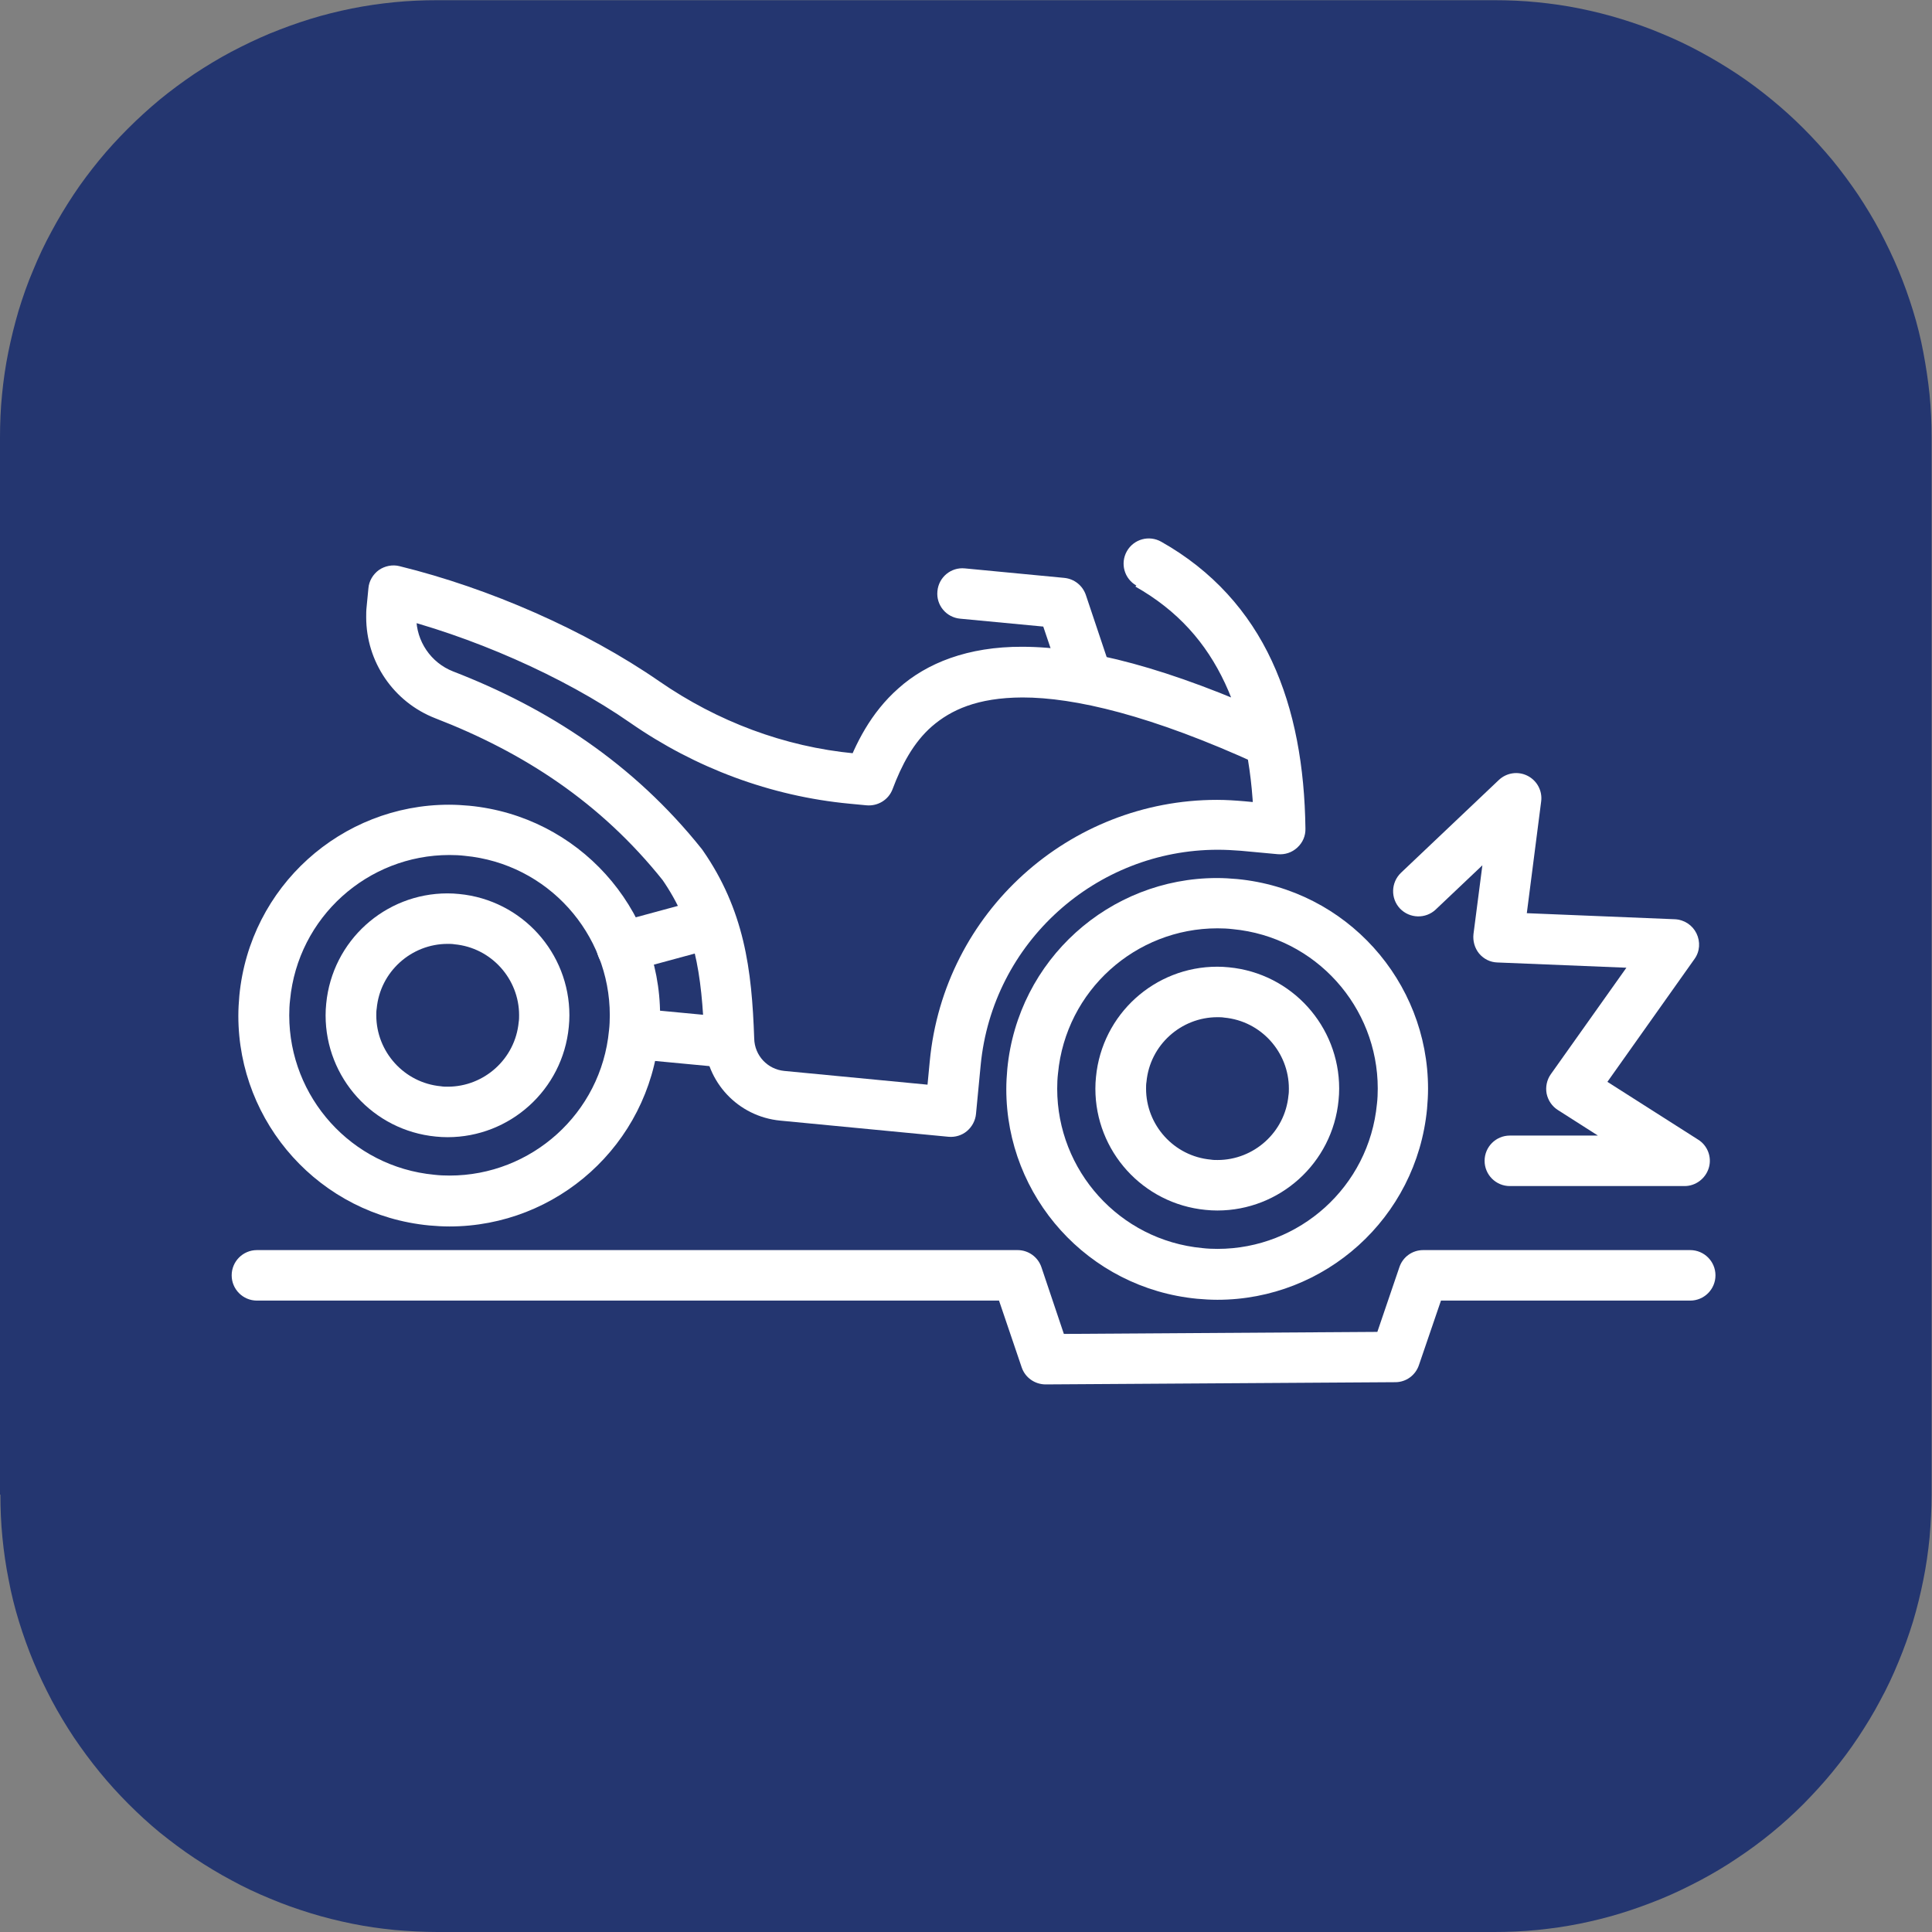 <?xml version="1.0" encoding="utf-8"?>
<svg xmlns="http://www.w3.org/2000/svg" data-name="Layer 2" id="Layer_2" viewBox="0 0 95.65 95.65">
  <rect x="0" y="0" width="95.65" height="95.65" fill="#808080" stroke="none"/>
  <defs>
    <style>
      .cls-1 {
        fill: #fff;
      }

      .cls-2 {
        fill: #243670;
      }
    </style>
  </defs>
  <g data-name="Layer 1" id="Layer_1-2">
    <path class="cls-2" d="M0,73.99V21.66c0-.71.03-1.42.1-2.12.07-.71.17-1.41.31-2.1.14-.69.31-1.38.51-2.06.21-.68.44-1.35.72-2,.27-.66.57-1.3.91-1.92.33-.62.7-1.23,1.09-1.82.39-.59.82-1.16,1.27-1.71.45-.55.93-1.07,1.43-1.57.5-.5,1.03-.98,1.57-1.43.55-.45,1.12-.87,1.71-1.27.59-.39,1.2-.76,1.82-1.09.63-.33,1.27-.64,1.92-.91.66-.27,1.32-.51,2-.72.68-.21,1.37-.38,2.06-.52.7-.14,1.4-.24,2.1-.31.71-.07,1.41-.1,2.12-.1h52.34c.71,0,1.42.03,2.12.1.71.07,1.41.17,2.1.31.69.14,1.38.31,2.06.52.68.21,1.34.44,2,.72.66.27,1.29.57,1.92.91s1.23.7,1.82,1.09,1.16.82,1.71,1.27c.55.45,1.08.93,1.58,1.43.5.5.98,1.03,1.43,1.57.45.55.87,1.12,1.27,1.71.39.59.76,1.2,1.09,1.82.33.63.64,1.27.91,1.92.27.65.51,1.32.72,2,.21.68.38,1.37.51,2.06s.24,1.4.31,2.1c.07.7.1,1.41.1,2.12v52.34c0,.71-.04,1.42-.1,2.12-.07.71-.17,1.41-.31,2.1-.14.7-.31,1.39-.51,2.06-.21.68-.45,1.35-.72,2-.27.66-.57,1.3-.91,1.92-.33.63-.7,1.23-1.09,1.82-.39.59-.82,1.16-1.27,1.71-.45.55-.93,1.07-1.43,1.58-.5.5-1.03.98-1.58,1.43-.55.45-1.12.87-1.71,1.26-.59.4-1.2.76-1.82,1.09-.63.33-1.26.64-1.92.91-.66.27-1.32.51-2,.72-.68.21-1.37.38-2.06.52-.7.14-1.4.24-2.1.31-.71.07-1.41.1-2.12.1H21.66c-.71,0-1.42-.04-2.12-.1-.71-.07-1.41-.17-2.1-.31-.69-.14-1.38-.31-2.06-.52-.68-.21-1.34-.44-2-.72-.66-.27-1.3-.57-1.92-.91-.62-.33-1.23-.7-1.82-1.09-.59-.39-1.16-.82-1.71-1.26-.55-.45-1.07-.93-1.57-1.43-.5-.5-.98-1.03-1.43-1.58-.45-.55-.87-1.12-1.27-1.71-.39-.59-.76-1.2-1.09-1.82-.33-.63-.64-1.27-.91-1.92-.27-.65-.51-1.32-.72-2-.21-.68-.38-1.36-.51-2.06-.14-.69-.24-1.39-.31-2.1-.07-.71-.1-1.41-.1-2.12"/>
    <path class="cls-1" d="M83.69,61.89h-13.23c-.54,0-1.01.34-1.18.85l-1.09,3.2-15.52.1-1.11-3.3c-.17-.51-.65-.85-1.18-.85H12.72c-.69,0-1.25.56-1.25,1.25s.56,1.25,1.25,1.25h36.74s1.12,3.3,1.12,3.3c.17.51.65.85,1.19.85l17.31-.11c.53,0,1-.34,1.17-.85l1.09-3.19h12.34c.69,0,1.25-.56,1.25-1.25s-.56-1.25-1.25-1.25h0Z"/>
    <path class="cls-1" d="M69.41,54.77l-1.24-.12c-.39,4.11-3.85,7.18-7.89,7.18-.25,0-.51-.01-.76-.04-4.11-.39-7.18-3.85-7.18-7.89,0-.25.01-.51.04-.76h0c.39-4.11,3.85-7.18,7.89-7.18.25,0,.51.01.76.04,4.11.39,7.18,3.85,7.18,7.89,0,.25-.01.51-.04.77h0s1.24.12,1.24.12l1.24.12c.03-.34.05-.67.05-1,0-5.32-4.04-9.86-9.45-10.38-.34-.03-.67-.05-1-.05-5.32,0-9.86,4.04-10.38,9.45h0c-.03.34-.05.67-.05,1,0,5.32,4.04,9.86,9.45,10.38.34.03.67.05,1,.05,5.32,0,9.86-4.04,10.38-9.45h0s-1.24-.12-1.24-.12Z"/>
    <path class="cls-1" d="M65.03,54.35l-1.24-.12c-.17,1.83-1.72,3.2-3.51,3.2-.11,0-.23,0-.34-.02-1.83-.17-3.2-1.72-3.2-3.51,0-.11,0-.23.02-.34h0c.17-1.83,1.72-3.2,3.51-3.2.11,0,.23,0,.34.02,1.83.17,3.2,1.72,3.2,3.51,0,.11,0,.23-.02.34h0s1.24.12,1.24.12l1.24.12c.02-.19.03-.39.03-.58,0-3.08-2.34-5.7-5.46-6-.19-.02-.39-.03-.58-.03-3.08,0-5.7,2.34-6,5.46h0c-.02.19-.03.39-.03.58,0,3.08,2.34,5.7,5.46,6,.19.02.39.03.58.03,3.08,0,5.7-2.34,6-5.46h0s-1.24-.12-1.24-.12Z"/>
    <path class="cls-1" d="M26.92,50.72l-1.24-.12c-.17,1.83-1.72,3.2-3.51,3.2-.11,0-.23,0-.34-.02-1.83-.17-3.2-1.72-3.2-3.51,0-.11,0-.23.02-.34h0c.17-1.83,1.72-3.2,3.51-3.2.11,0,.23,0,.34.02,1.83.17,3.2,1.72,3.2,3.51,0,.11,0,.23-.02.34h0s1.24.12,1.24.12l1.24.12c.02-.19.03-.39.03-.58,0-3.08-2.34-5.7-5.46-6-.19-.02-.39-.03-.58-.03-3.08,0-5.7,2.34-6,5.46h0c-.02.19-.03.39-.03.58,0,3.08,2.34,5.7,5.46,6,.19.02.39.03.58.03,3.08,0,5.7-2.34,6-5.46h0s-1.24-.12-1.24-.12Z"/>
    <path class="cls-1" d="M31.39,51.14l-1.24-.12c-.39,4.11-3.85,7.18-7.89,7.18-.25,0-.51-.01-.76-.04-4.11-.39-7.18-3.85-7.18-7.89,0-.25.01-.51.04-.76h0c.39-4.11,3.85-7.18,7.89-7.18.25,0,.51.01.76.04,4.11.39,7.18,3.85,7.18,7.89,0,.25-.01.51-.04.77h0s1.24.12,1.24.12l1.24.12c.03-.34.05-.67.05-1,0-5.32-4.04-9.86-9.45-10.38-.34-.03-.67-.05-1-.05-5.32,0-9.86,4.04-10.38,9.45h0c-.03.34-.05.67-.05,1,0,5.32,4.04,9.86,9.45,10.38.34.03.67.05,1,.05,5.32,0,9.86-4.04,10.38-9.45h0s-1.24-.12-1.24-.12Z"/>
    <path class="cls-1" d="M55,33.16l-1.24-3.7c-.16-.47-.57-.8-1.07-.85l-4.92-.47c-.69-.07-1.3.44-1.36,1.13-.07.69.44,1.3,1.13,1.36l4.11.39.99,2.93c.22.65.93,1.01,1.58.79.65-.22,1.01-.93.79-1.58h0Z"/>
    <path class="cls-1" d="M56.21,29.04c2.1,1.19,3.5,2.78,4.44,4.79.94,2.01,1.39,4.46,1.43,7.27l1.25-.02.12-1.24-1.83-.17c-.46-.04-.92-.07-1.37-.07-7.29,0-13.52,5.54-14.22,12.95l-.11,1.15-7.09-.68c-.83-.08-1.47-.76-1.49-1.6-.06-1.72-.18-3.31-.55-4.85-.37-1.54-.99-3.02-1.99-4.46l-.05-.07c-3.39-4.25-7.64-6.99-12.32-8.8-1.1-.43-1.82-1.5-1.82-2.67,0-.09,0-.18.01-.27h0s.09-.93.09-.93l-1.24-.12-.3,1.21c4.12,1.01,8.69,3,12.04,5.33,3.21,2.23,6.94,3.63,10.85,4l.84.08c.56.05,1.09-.27,1.29-.8.44-1.17,1.02-2.3,1.95-3.11.94-.81,2.24-1.42,4.48-1.43,2.57,0,6.35.87,11.72,3.33.63.29,1.37.01,1.66-.62.29-.63.01-1.37-.62-1.66-5.56-2.54-9.63-3.55-12.76-3.56-2.71-.01-4.74.81-6.13,2.05-1.4,1.23-2.14,2.78-2.64,4.11l1.17.44.12-1.24-.84-.08c-3.47-.33-6.78-1.58-9.66-3.57-3.66-2.53-8.42-4.61-12.86-5.7-.35-.09-.73-.01-1.02.19-.29.21-.49.54-.52.9l-.09.93h0c-.02.17-.02.34-.02.51,0,2.19,1.34,4.19,3.42,5,4.37,1.69,8.19,4.17,11.27,8.03l.98-.78-1.03.71c.82,1.18,1.3,2.33,1.61,3.61.31,1.28.43,2.7.49,4.35.07,2.09,1.67,3.8,3.76,4l8.33.8c.33.03.66-.07.91-.28s.42-.52.45-.85l.23-2.4c.58-6.11,5.73-10.68,11.74-10.68.38,0,.75.02,1.14.05l1.83.17c.36.03.7-.08.97-.33s.41-.58.4-.94c-.04-3.05-.53-5.86-1.66-8.29-1.13-2.44-2.94-4.48-5.48-5.91-.6-.34-1.36-.13-1.7.47-.34.6-.13,1.36.47,1.7h0Z"/>
    <path class="cls-1" d="M31.11,48.1l4.28-1.16c.67-.18,1.06-.87.88-1.53-.18-.67-.87-1.06-1.53-.88l-4.28,1.16c-.67.18-1.06.87-.88,1.53.18.67.87,1.06,1.53.88"/>
    <path class="cls-1" d="M31.31,52.42l4.64.44c.69.07,1.3-.44,1.36-1.13.07-.69-.44-1.3-1.13-1.36l-4.64-.44c-.69-.07-1.3.44-1.36,1.13-.07.69.44,1.3,1.13,1.36"/>
    <path class="cls-1" d="M71.1,45.01l2.29-2.17-.44,3.4c-.04.35.06.7.28.97.23.27.55.43.9.44l6.39.26-3.74,5.27c-.2.28-.27.63-.21.96.07.34.27.63.55.81l1.99,1.27h-4.36c-.69,0-1.25.56-1.25,1.25s.56,1.25,1.25,1.25h8.65c.55,0,1.04-.37,1.2-.9.16-.53-.06-1.11-.53-1.4l-4.49-2.86,4.31-6.08c.27-.37.3-.86.1-1.27s-.61-.68-1.07-.7l-7.33-.3.71-5.53c.07-.52-.2-1.03-.67-1.27s-1.04-.16-1.43.21l-4.84,4.59c-.5.48-.52,1.27-.05,1.77.48.5,1.27.52,1.77.05h0Z"/>
  </g>
</svg>
